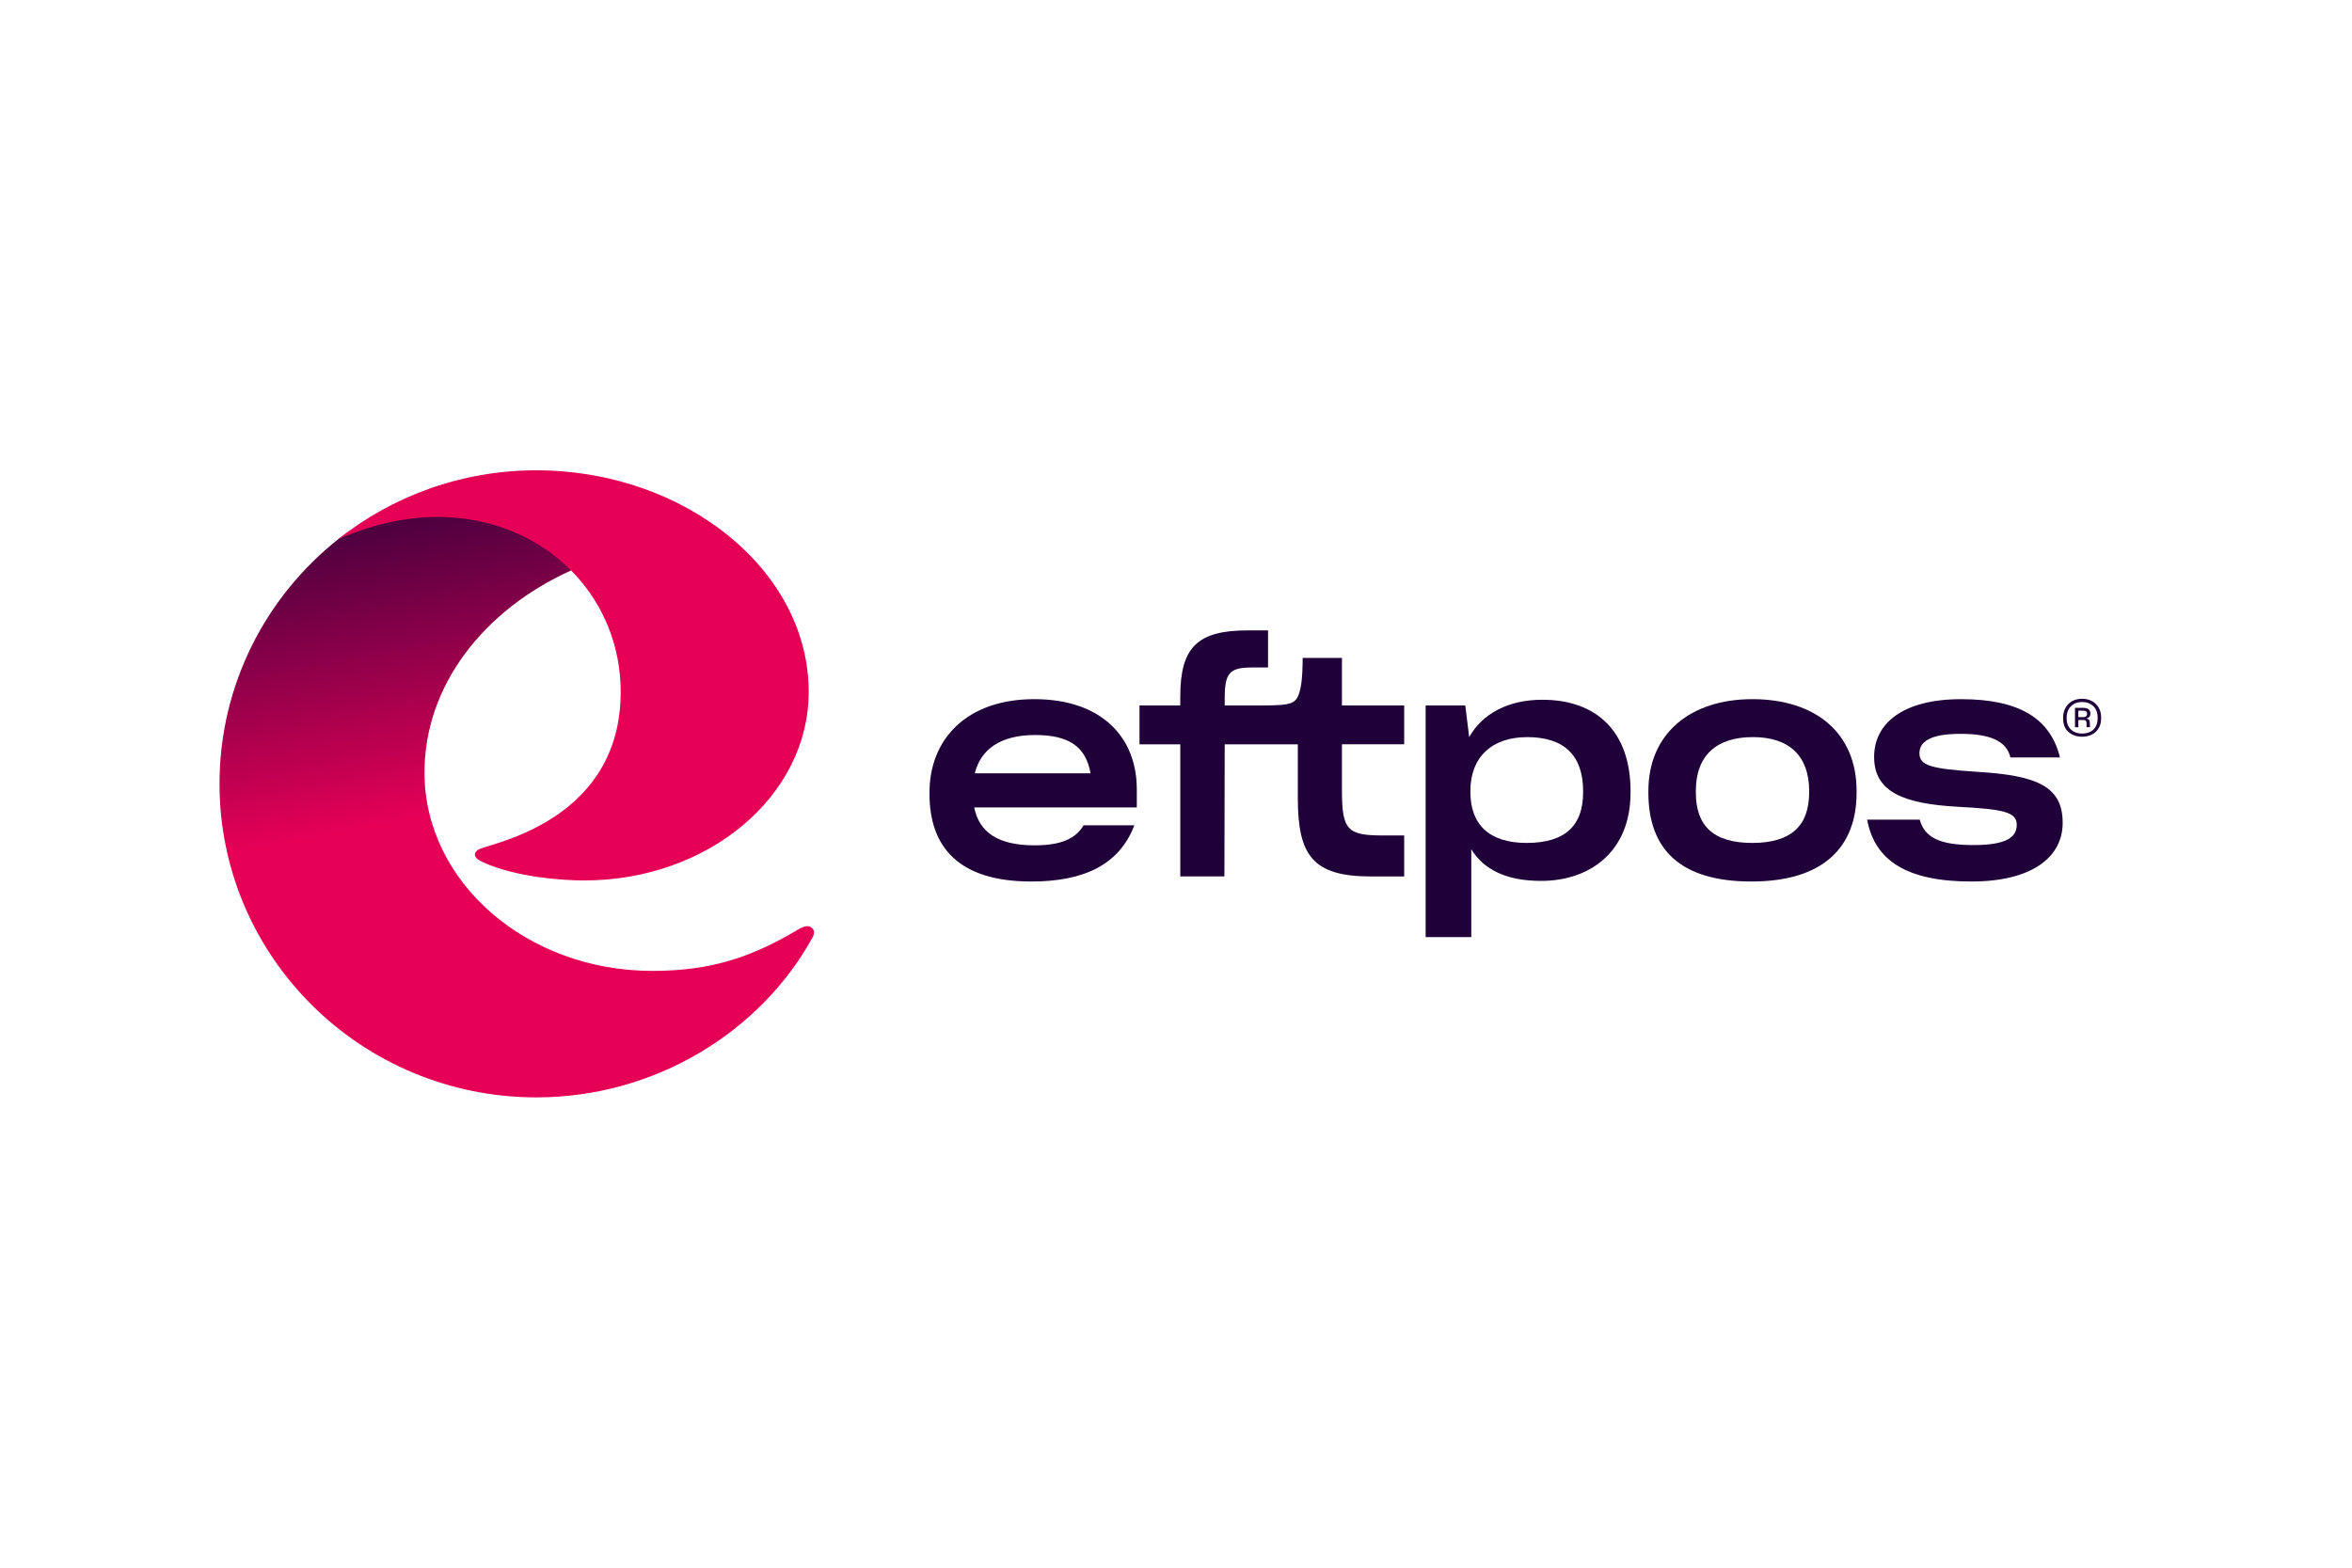 <svg width="150" height="100" viewBox="0 0 150 100" fill="none" xmlns="http://www.w3.org/2000/svg">
<g clip-path="url(#clip0_6298_5062)">
<path d="M36.42 36.389C30.843 38.909 27.072 43.734 27.072 49.273C27.072 56.264 33.58 61.932 41.608 61.932C45.293 61.932 47.883 61.09 50.912 59.286C51.235 59.095 51.596 58.952 51.835 59.25C51.971 59.421 51.914 59.629 51.809 59.818C48.501 65.825 41.769 70 34.213 70C23.05 70 14 61.045 14 50C14 43.692 16.95 38.066 21.561 34.401C25.025 31.647 33.706 31.266 36.42 36.389Z" fill="url(#paint0_linear_6298_5062)"/>
<path d="M51.576 44.134C51.576 50.778 45.164 56.163 37.253 56.163C36.102 56.163 32.985 56.007 30.754 54.979C30.12 54.688 30.185 54.32 30.622 54.141C31.635 53.727 39.584 52.218 39.584 44.134C39.584 36.05 31.149 30.139 21.561 34.401C25.023 31.648 29.424 30 34.213 30C43.601 30 51.576 36.327 51.576 44.134Z" fill="#E50056"/>
<path d="M65.965 44.598C61.61 44.598 59.279 47.191 59.279 50.547V50.642C59.279 54.018 61.128 56.23 65.773 56.23C69.126 56.23 71.382 55.162 72.344 52.645H69.107C68.625 53.465 67.719 53.923 65.985 53.923C63.615 53.923 62.439 53.065 62.131 51.502H72.5V50.339C72.498 47.019 70.244 44.598 65.965 44.598ZM62.168 49.326C62.553 47.781 63.825 46.885 66.022 46.885C68.22 46.885 69.26 47.667 69.549 49.326H62.168Z" fill="#1F0038"/>
<path d="M85.584 41.966H83.078C83.078 42.462 83.06 43.263 82.963 43.778C82.789 44.694 82.558 44.887 81.729 44.963C81.209 45.001 80.631 45.001 80.072 45.001H78.107V44.541C78.107 42.882 78.435 42.577 79.9 42.577H80.87V40.212H79.572C76.373 40.212 75.273 41.281 75.273 44.427V45.001H72.672V47.478H75.273V55.906H78.087L78.106 47.478H82.769V50.911C82.769 54.629 83.772 55.907 87.452 55.907H89.553V53.293H88.222C85.948 53.293 85.583 52.968 85.583 50.432V47.476H89.553V45H85.583V41.966H85.584Z" fill="#1F0038"/>
<path d="M98.362 44.636C96.203 44.636 94.545 45.513 93.697 47.019L93.451 45H90.922V59.776H93.832V54.17C94.622 55.467 96.068 56.191 98.284 56.191C101.406 56.191 103.989 54.322 103.989 50.565V50.469C103.989 46.676 101.831 44.636 98.362 44.636ZM100.964 50.547C100.964 52.625 99.866 53.769 97.36 53.769C94.99 53.769 93.775 52.607 93.775 50.528V50.452C93.775 48.297 95.144 47.019 97.399 47.019C99.769 47.019 100.964 48.201 100.964 50.47V50.547Z" fill="#1F0038"/>
<path d="M111.756 44.598C107.806 44.598 105.127 46.79 105.127 50.452V50.566C105.127 54.132 107.112 56.23 111.698 56.23C116.284 56.23 118.405 54.037 118.405 50.566V50.452C118.405 46.752 115.784 44.598 111.756 44.598ZM115.38 50.547C115.38 52.625 114.282 53.769 111.756 53.769C109.231 53.769 108.153 52.645 108.153 50.547V50.451C108.153 48.2 109.463 47.018 111.795 47.018C114.127 47.018 115.38 48.238 115.38 50.451V50.547Z" fill="#1F0038"/>
<path d="M126.076 49.232C123.204 49.041 122.413 48.851 122.413 48.049C122.413 47.382 122.972 46.81 125.035 46.81C126.846 46.81 127.964 47.229 128.215 48.317H131.375C130.777 45.858 128.812 44.599 125.073 44.599C121.334 44.599 119.523 46.163 119.523 48.279C119.523 50.548 121.449 51.273 124.881 51.464C127.733 51.616 128.62 51.788 128.62 52.608C128.62 53.428 127.927 53.905 125.845 53.905C123.763 53.905 122.741 53.448 122.433 52.283H119.079C119.561 54.915 121.642 56.23 125.728 56.23C129.601 56.23 131.548 54.667 131.548 52.492C131.549 50.146 129.892 49.46 126.076 49.232Z" fill="#1F0038"/>
<path d="M132.796 46.994C132.445 46.994 132.154 46.894 131.923 46.696C131.692 46.498 131.578 46.207 131.578 45.827V45.771C131.578 45.65 131.591 45.536 131.619 45.429C131.647 45.323 131.686 45.226 131.736 45.138C131.842 44.958 131.986 44.818 132.168 44.72C132.35 44.621 132.554 44.573 132.782 44.573C132.897 44.573 133.004 44.585 133.106 44.607C133.207 44.629 133.306 44.665 133.399 44.711C133.58 44.807 133.727 44.943 133.835 45.122C133.946 45.299 134 45.513 134 45.764V45.827C134 45.952 133.987 46.069 133.959 46.176C133.931 46.282 133.89 46.378 133.835 46.461C133.729 46.637 133.586 46.769 133.404 46.859C133.223 46.948 133.02 46.994 132.796 46.994ZM132.796 46.793C133.083 46.793 133.319 46.709 133.502 46.542C133.685 46.375 133.778 46.132 133.778 45.814V45.776C133.778 45.458 133.684 45.213 133.497 45.039C133.308 44.866 133.071 44.779 132.784 44.779C132.497 44.779 132.266 44.868 132.08 45.048C131.894 45.228 131.801 45.473 131.801 45.783V45.814C131.801 46.128 131.894 46.37 132.08 46.539C132.266 46.708 132.504 46.793 132.796 46.793ZM132.809 45.927H132.549V46.386H132.334V45.15H132.834C133.008 45.15 133.132 45.182 133.205 45.249C133.279 45.316 133.316 45.404 133.316 45.513C133.316 45.602 133.295 45.671 133.252 45.724C133.21 45.776 133.146 45.813 133.063 45.834C133.142 45.851 133.199 45.883 133.234 45.929C133.267 45.975 133.284 46.045 133.284 46.141V46.323C133.284 46.336 133.287 46.346 133.291 46.357C133.295 46.367 133.299 46.377 133.304 46.385H133.083C133.083 46.385 133.075 46.373 133.073 46.362C133.071 46.352 133.071 46.339 133.071 46.321V46.14C133.071 46.06 133.056 46.005 133.027 45.973C132.995 45.943 132.923 45.927 132.809 45.927ZM132.809 45.745C132.919 45.749 132.996 45.731 133.04 45.691C133.084 45.651 133.106 45.594 133.106 45.519C133.106 45.456 133.083 45.408 133.036 45.378C132.99 45.347 132.918 45.331 132.821 45.331H132.549V45.745H132.809Z" fill="#1F0038"/>
</g>
<defs>
<linearGradient id="paint0_linear_6298_5062" x1="33.134" y1="56.591" x2="25.556" y2="17.186" gradientUnits="userSpaceOnUse">
<stop offset="0.14" stop-color="#E50056"/>
<stop offset="0.75" stop-color="#1F0038"/>
</linearGradient>
<clipPath id="clip0_6298_5062">
<rect width="120" height="40" fill="white" transform="translate(14 30)"/>
</clipPath>
</defs>
</svg>

